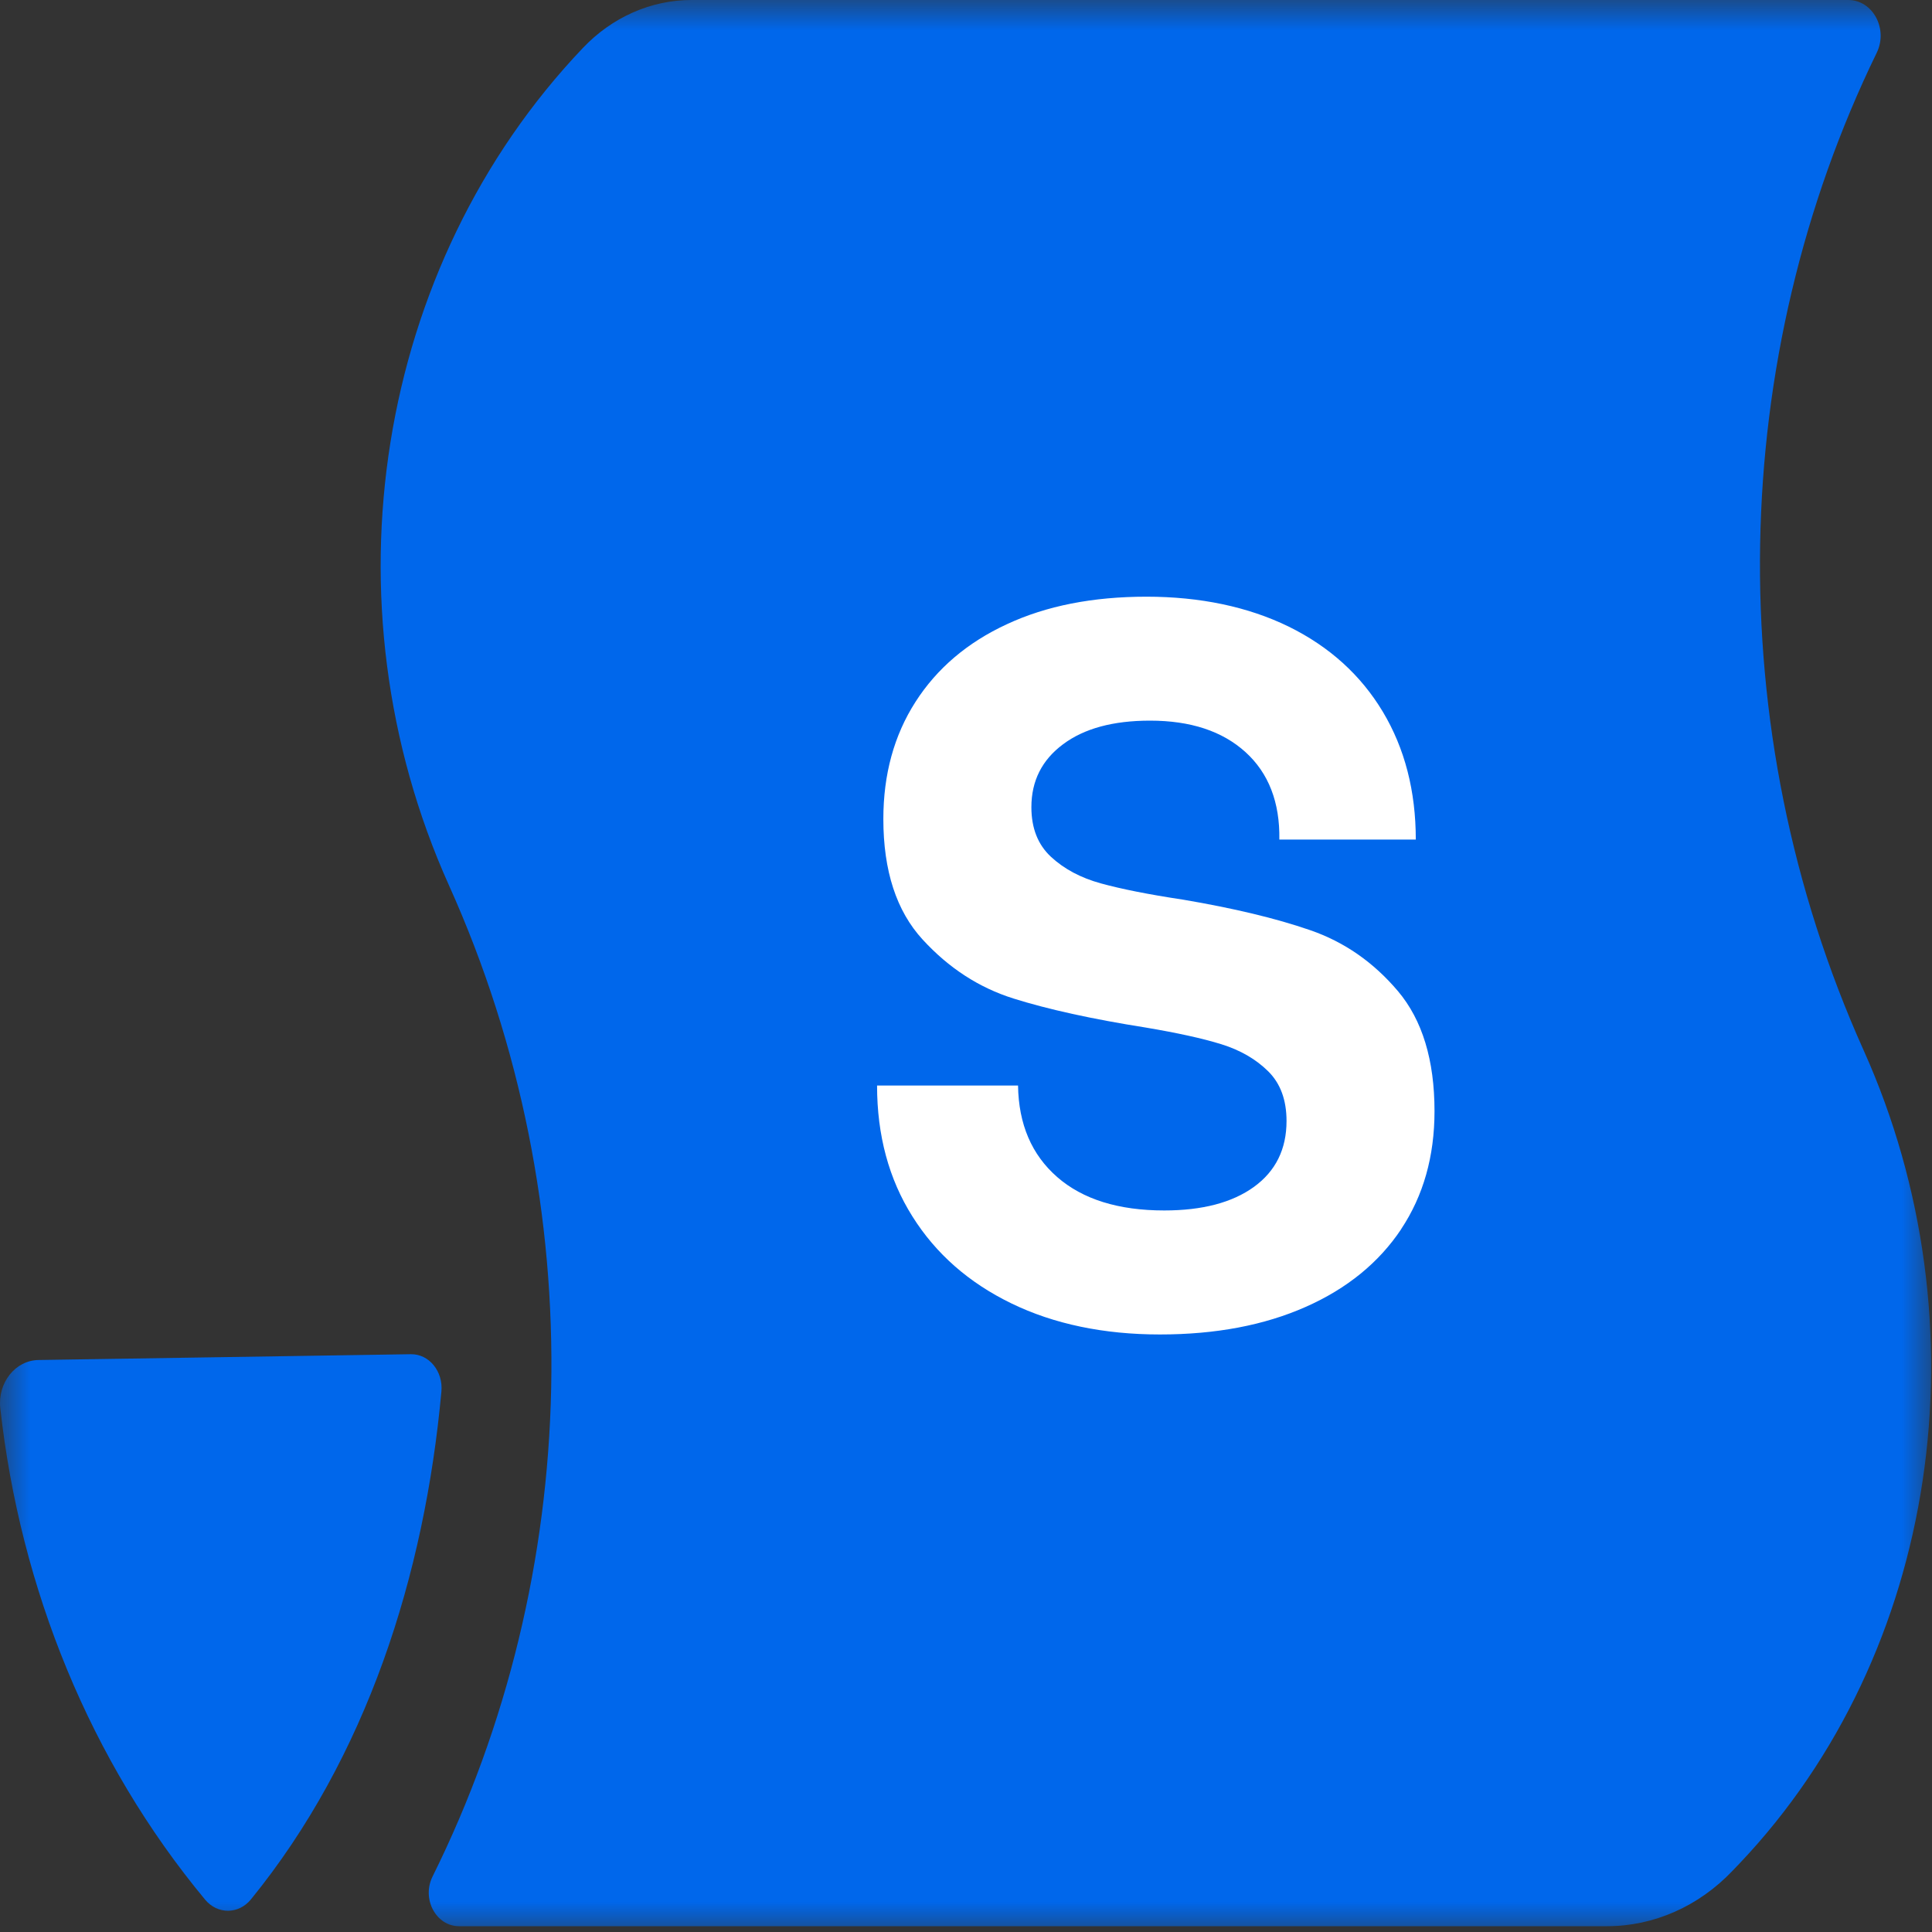 <svg width="32" height="32" viewBox="0 0 32 32" fill="none" xmlns="http://www.w3.org/2000/svg">
<rect x="0" y="0" width="32" height="32" fill="#333333" stroke="none"/>
<g clip-path="url(#clip0_3281_2)">
<mask id="mask0_3281_2" style="mask-type:luminance" maskUnits="userSpaceOnUse" x="0" y="0" width="32" height="32">
<path d="M32 0H0V32H32V0Z" fill="white"/>
</mask>
<g mask="url(#mask0_3281_2)">
<path d="M7.311 23.049C7.032 26.096 6.072 29.106 4.156 31.46C3.953 31.709 3.603 31.711 3.398 31.465C1.488 29.164 0.336 26.305 0.005 23.326C-0.042 22.905 0.253 22.532 0.637 22.526L6.804 22.43C7.108 22.425 7.342 22.715 7.311 23.049Z" fill="#0067EB"/>
<path d="M30.867 17.395C28.461 12.037 28.631 5.915 31.084 0.875C31.277 0.479 31.02 0 30.613 0H11.453C10.782 0 10.138 0.285 9.653 0.796C6.22 4.403 5.33 9.977 7.435 14.661C9.835 19.991 9.643 26.087 7.164 31.082C6.981 31.453 7.222 31.904 7.604 31.904H26.618C27.393 31.904 28.138 31.574 28.698 30.984L28.812 30.865C32.127 27.373 32.902 21.925 30.867 17.395Z" fill="#0067EB"/>
<path d="M18.989 9.883C19.875 9.883 20.671 10.049 21.346 10.379C22.02 10.711 22.539 11.181 22.904 11.789C23.268 12.397 23.45 13.104 23.45 13.906H21.19C21.2 13.289 21.012 12.804 20.629 12.457C20.245 12.109 19.718 11.936 19.048 11.936C18.437 11.936 17.957 12.066 17.608 12.327C17.258 12.587 17.083 12.934 17.083 13.37C17.083 13.717 17.191 13.991 17.408 14.192C17.625 14.393 17.9 14.54 18.235 14.632C18.57 14.724 19.022 14.815 19.595 14.901C20.432 15.043 21.133 15.21 21.699 15.406C22.266 15.601 22.751 15.939 23.155 16.417C23.558 16.895 23.76 17.558 23.76 18.404C23.76 19.154 23.575 19.806 23.206 20.36L23.208 20.359C22.838 20.913 22.312 21.343 21.627 21.646C20.942 21.95 20.137 22.103 19.211 22.103C18.285 22.103 17.456 21.931 16.751 21.588C16.047 21.246 15.5 20.766 15.112 20.147C14.722 19.528 14.527 18.805 14.527 17.98H16.862C16.871 18.621 17.088 19.127 17.511 19.496C17.934 19.865 18.526 20.049 19.284 20.049C19.914 20.049 20.409 19.919 20.769 19.659C21.129 19.398 21.309 19.034 21.309 18.567C21.309 18.22 21.208 17.945 21.006 17.745C20.803 17.544 20.545 17.394 20.23 17.296C19.915 17.198 19.496 17.107 18.974 17.019C18.088 16.879 17.358 16.718 16.788 16.539C16.217 16.36 15.714 16.034 15.281 15.561C14.848 15.089 14.631 14.424 14.631 13.565C14.631 12.827 14.808 12.18 15.163 11.626C15.517 11.073 16.021 10.642 16.677 10.339C17.331 10.034 18.102 9.883 18.989 9.883Z" fill="white"/>
</g>
</g>
<defs>
<clipPath id="clip0_3281_2">
<rect width="32" height="32" fill="white"/>
</clipPath>
</defs>
</svg>
